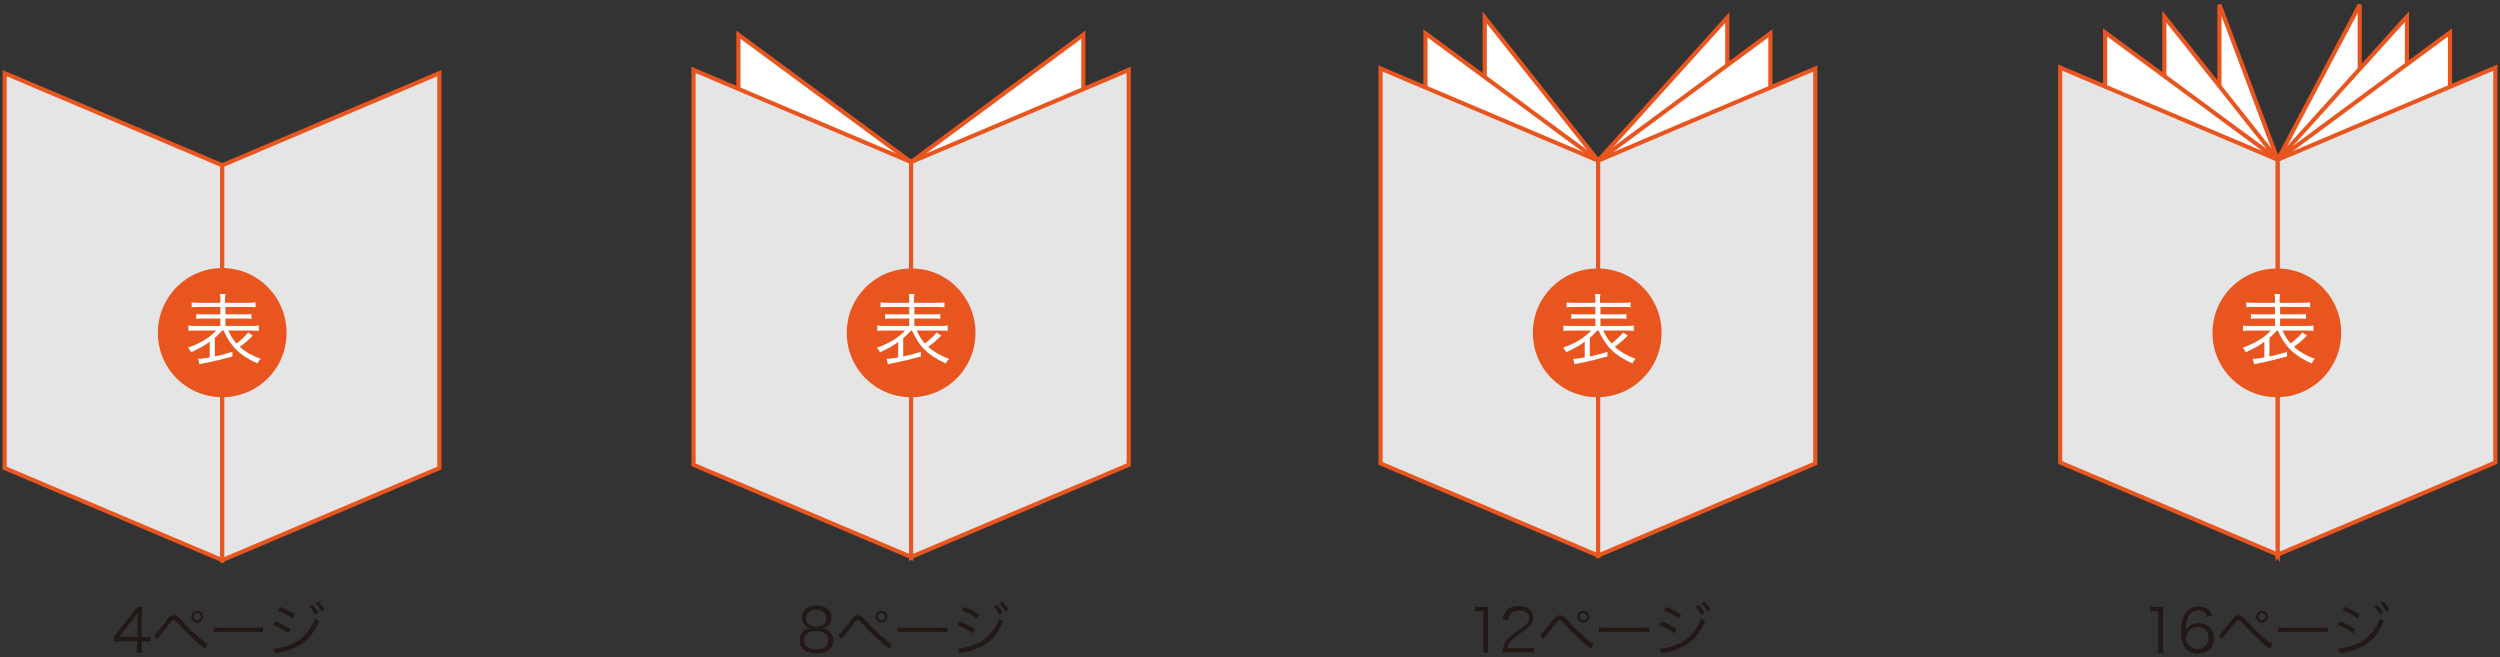 <?xml version="1.0" encoding="utf-8"?>
<!-- Generator: Adobe Illustrator 24.0.1, SVG Export Plug-In . SVG Version: 6.00 Build 0)  -->
<svg version="1.1" id="レイヤー_1" xmlns="http://www.w3.org/2000/svg" xmlns:xlink="http://www.w3.org/1999/xlink" x="0px"
	 y="0px" viewBox="0 0 540 142" style="enable-background:new 0 0 540 142;" xml:space="preserve">
<rect x="0" y="0" width="540" height="142" fill="#333333" stroke="none"/>
<style type="text/css">
	.st0{fill:#231815;}
	.st1{fill:url(#SVGID_1_);}
	.st2{fill:#C6000B;}
	.st3{fill-rule:evenodd;clip-rule:evenodd;fill:#6F8F65;}
	.st4{fill-rule:evenodd;clip-rule:evenodd;fill:#A6C6AF;}
	.st5{fill-rule:evenodd;clip-rule:evenodd;fill:#7AA197;}
	.st6{fill-rule:evenodd;clip-rule:evenodd;fill:#638AA4;}
	.st7{fill-rule:evenodd;clip-rule:evenodd;fill:#335F69;}
	.st8{fill-rule:evenodd;clip-rule:evenodd;fill:#DBC2C7;}
	.st9{fill-rule:evenodd;clip-rule:evenodd;fill:#EDBF62;}
	.st10{fill-rule:evenodd;clip-rule:evenodd;fill:#C9A7AF;}
	.st11{fill-rule:evenodd;clip-rule:evenodd;fill:#CCD2B2;}
	.st12{fill-rule:evenodd;clip-rule:evenodd;fill:#BDAA62;}
	.st13{fill-rule:evenodd;clip-rule:evenodd;fill:#456D73;}
	.st14{fill-rule:evenodd;clip-rule:evenodd;fill:#ECB642;}
	.st15{fill-rule:evenodd;clip-rule:evenodd;fill:#85999B;}
	.st16{fill-rule:evenodd;clip-rule:evenodd;fill:#61588C;}
	.st17{fill-rule:evenodd;clip-rule:evenodd;fill:#92A886;}
	.st18{fill-rule:evenodd;clip-rule:evenodd;fill:#A996AA;}
	.st19{fill-rule:evenodd;clip-rule:evenodd;fill:#B66D69;}
	.st20{fill-rule:evenodd;clip-rule:evenodd;fill:#C2DAC8;}
	.st21{fill-rule:evenodd;clip-rule:evenodd;fill:#D6BAC1;}
	.st22{fill-rule:evenodd;clip-rule:evenodd;fill:#EFC289;}
	.st23{fill-rule:evenodd;clip-rule:evenodd;fill:#F6DBB2;}
	.st24{fill-rule:evenodd;clip-rule:evenodd;fill:#59839E;}
	.st25{fill-rule:evenodd;clip-rule:evenodd;fill:#B26866;}
	.st26{fill-rule:evenodd;clip-rule:evenodd;fill:#E4CACF;}
	.st27{fill-rule:evenodd;clip-rule:evenodd;fill:#BD706A;}
	.st28{fill-rule:evenodd;clip-rule:evenodd;fill:#B77271;}
	.st29{fill-rule:evenodd;clip-rule:evenodd;fill:#E1B2B1;}
	.st30{fill-rule:evenodd;clip-rule:evenodd;fill:#EAB97A;}
	.st31{fill-rule:evenodd;clip-rule:evenodd;fill:#A6727E;}
	.st32{fill-rule:evenodd;clip-rule:evenodd;fill:#F7D4A9;}
	.st33{fill-rule:evenodd;clip-rule:evenodd;fill:#F3CF99;}
	.st34{fill-rule:evenodd;clip-rule:evenodd;fill:#E4AE6E;}
	.st35{fill-rule:evenodd;clip-rule:evenodd;fill:#DDA766;}
	.st36{fill-rule:evenodd;clip-rule:evenodd;fill:#B9C198;}
	.st37{fill-rule:evenodd;clip-rule:evenodd;fill:#C8E0CF;}
	.st38{fill-rule:evenodd;clip-rule:evenodd;fill:#829A6E;}
	.st39{fill-rule:evenodd;clip-rule:evenodd;fill:#C2C8A3;}
	.st40{fill-rule:evenodd;clip-rule:evenodd;fill:#EDCAA0;}
	.st41{fill-rule:evenodd;clip-rule:evenodd;fill:#FBF7F7;}
	.st42{fill-rule:evenodd;clip-rule:evenodd;fill:#2E6384;}
	.st43{fill-rule:evenodd;clip-rule:evenodd;fill:#EAD5B8;}
	.st44{fill-rule:evenodd;clip-rule:evenodd;fill:#B8D3C1;}
	.st45{fill-rule:evenodd;clip-rule:evenodd;fill:#769195;}
	.st46{fill-rule:evenodd;clip-rule:evenodd;fill:#FFFBFB;}
	.st47{fill-rule:evenodd;clip-rule:evenodd;fill:#F8ECE0;}
	.st48{fill-rule:evenodd;clip-rule:evenodd;fill:#F5DB9A;}
	.st49{fill-rule:evenodd;clip-rule:evenodd;fill:#ECB951;}
	.st50{fill-rule:evenodd;clip-rule:evenodd;fill:#E2C794;}
	.st51{fill-rule:evenodd;clip-rule:evenodd;fill:#C7B26F;}
	.st52{fill-rule:evenodd;clip-rule:evenodd;fill:#D0B885;}
	.st53{fill-rule:evenodd;clip-rule:evenodd;fill:#D5D7B7;}
	.st54{fill-rule:evenodd;clip-rule:evenodd;fill:#8BA179;}
	.st55{fill-rule:evenodd;clip-rule:evenodd;fill:#3F6C3A;}
	.st56{fill-rule:evenodd;clip-rule:evenodd;fill:#99BFA6;}
	.st57{fill-rule:evenodd;clip-rule:evenodd;fill:#8BB39E;}
	.st58{fill-rule:evenodd;clip-rule:evenodd;fill:#6B6293;}
	.st59{fill-rule:evenodd;clip-rule:evenodd;fill:#766E9D;}
	.st60{fill-rule:evenodd;clip-rule:evenodd;fill:#D4B5B9;}
	.st61{fill-rule:evenodd;clip-rule:evenodd;fill:#C6A1AA;}
	.st62{fill-rule:evenodd;clip-rule:evenodd;fill:#C799A0;}
	.st63{fill-rule:evenodd;clip-rule:evenodd;fill:#EFCBC9;}
	.st64{fill-rule:evenodd;clip-rule:evenodd;fill:#F3D1CD;}
	.st65{fill-rule:evenodd;clip-rule:evenodd;fill:#EDC2B6;}
	.st66{fill-rule:evenodd;clip-rule:evenodd;fill:#C78C8F;}
	.st67{fill-rule:evenodd;clip-rule:evenodd;fill:#B26A6A;}
	.st68{fill-rule:evenodd;clip-rule:evenodd;fill:#4E7647;}
	.st69{fill-rule:evenodd;clip-rule:evenodd;fill:#638759;}
	.st70{fill-rule:evenodd;clip-rule:evenodd;fill:#588052;}
	.st71{fill-rule:evenodd;clip-rule:evenodd;fill:#F6D8AA;}
	.st72{fill-rule:evenodd;clip-rule:evenodd;fill:#E3CF9A;}
	.st73{fill-rule:evenodd;clip-rule:evenodd;fill:#E3B178;}
	.st74{fill-rule:evenodd;clip-rule:evenodd;fill:#46708A;}
	.st75{fill-rule:evenodd;clip-rule:evenodd;fill:#F6D2A2;}
	.st76{fill-rule:evenodd;clip-rule:evenodd;fill:#C9CFA9;}
	.st77{fill-rule:evenodd;clip-rule:evenodd;fill:#E3C5C7;}
	.st78{fill-rule:evenodd;clip-rule:evenodd;fill:#F7E1B8;}
	.st79{fill-rule:evenodd;clip-rule:evenodd;fill:#B2848C;}
	.st80{fill-rule:evenodd;clip-rule:evenodd;fill:#F1C792;}
	.st81{fill-rule:evenodd;clip-rule:evenodd;fill:#EAB981;}
	.st82{fill-rule:evenodd;clip-rule:evenodd;fill:#524D81;}
	.st83{fill-rule:evenodd;clip-rule:evenodd;fill:#FEF3E6;}
	.st84{fill-rule:evenodd;clip-rule:evenodd;fill:#F7E6CF;}
	.st85{fill-rule:evenodd;clip-rule:evenodd;fill:#E3B684;}
	.st86{fill-rule:evenodd;clip-rule:evenodd;fill:#D8DBC2;}
	.st87{fill-rule:evenodd;clip-rule:evenodd;fill:#FFFBF7;}
	.st88{fill-rule:evenodd;clip-rule:evenodd;fill:#E7BF8B;}
	.st89{fill-rule:evenodd;clip-rule:evenodd;fill:#CCAFB8;}
	.st90{fill-rule:evenodd;clip-rule:evenodd;fill:#EDDAC4;}
	.st91{fill-rule:evenodd;clip-rule:evenodd;fill:#477797;}
	.st92{fill-rule:evenodd;clip-rule:evenodd;fill:#FFFFFC;}
	.st93{fill-rule:evenodd;clip-rule:evenodd;fill:#E7C4B8;}
	.st94{fill-rule:evenodd;clip-rule:evenodd;fill:#A05353;}
	.st95{fill-rule:evenodd;clip-rule:evenodd;fill:#F0D3AB;}
	.st96{fill-rule:evenodd;clip-rule:evenodd;fill:#C5B7A2;}
	.st97{fill-rule:evenodd;clip-rule:evenodd;fill:#F6F5F2;}
	.st98{fill-rule:evenodd;clip-rule:evenodd;fill:#8D383C;}
	.st99{fill-rule:evenodd;clip-rule:evenodd;fill:#F2D8A9;}
	.st100{fill-rule:evenodd;clip-rule:evenodd;fill:#F2D188;}
	.st101{fill-rule:evenodd;clip-rule:evenodd;fill:#4D436F;}
	.st102{fill-rule:evenodd;clip-rule:evenodd;fill:#964648;}
	.st103{fill-rule:evenodd;clip-rule:evenodd;fill:#F1D1A2;}
	.st104{fill-rule:evenodd;clip-rule:evenodd;fill:#CEAAB1;}
	.st105{fill-rule:evenodd;clip-rule:evenodd;fill:#A96161;}
	.st106{fill-rule:evenodd;clip-rule:evenodd;fill:#EAB26D;}
	.st107{fill-rule:evenodd;clip-rule:evenodd;fill:#E8D0A6;}
	.st108{fill-rule:evenodd;clip-rule:evenodd;fill:#DEAB73;}
	.st109{fill-rule:evenodd;clip-rule:evenodd;fill:#D69B74;}
	.st110{fill-rule:evenodd;clip-rule:evenodd;fill:#EDDFD4;}
	.st111{fill-rule:evenodd;clip-rule:evenodd;fill:#617876;}
	.st112{fill-rule:evenodd;clip-rule:evenodd;fill:#7B2729;}
	.st113{fill-rule:evenodd;clip-rule:evenodd;fill:#832C2E;}
	.st114{fill-rule:evenodd;clip-rule:evenodd;fill:#EAE9E5;}
	.st115{fill-rule:evenodd;clip-rule:evenodd;fill:#CD8B6E;}
	.st116{fill-rule:evenodd;clip-rule:evenodd;fill:#E1BA91;}
	.st117{fill-rule:evenodd;clip-rule:evenodd;fill:#D0C190;}
	.st118{fill-rule:evenodd;clip-rule:evenodd;fill:#ECBA92;}
	.st119{fill-rule:evenodd;clip-rule:evenodd;fill:#DEAC81;}
	.st120{fill-rule:evenodd;clip-rule:evenodd;fill:#D4C8A1;}
	.st121{fill-rule:evenodd;clip-rule:evenodd;fill:#ACB48D;}
	.st122{fill-rule:evenodd;clip-rule:evenodd;fill:#ACA576;}
	.st123{fill-rule:evenodd;clip-rule:evenodd;fill:#838956;}
	.st124{fill-rule:evenodd;clip-rule:evenodd;fill:#5A7F8D;}
	.st125{fill-rule:evenodd;clip-rule:evenodd;fill:#D8CAB3;}
	.st126{fill-rule:evenodd;clip-rule:evenodd;fill:#2A5B2F;}
	.st127{fill-rule:evenodd;clip-rule:evenodd;fill:#E7C7A4;}
	.st128{fill-rule:evenodd;clip-rule:evenodd;fill:#9088AD;}
	.st129{fill-rule:evenodd;clip-rule:evenodd;fill:#7A9A75;}
	.st130{fill-rule:evenodd;clip-rule:evenodd;fill:#FDF7F0;}
	.st131{fill-rule:evenodd;clip-rule:evenodd;fill:#ACB0AA;}
	.st132{fill-rule:evenodd;clip-rule:evenodd;fill:#3A3262;}
	.st133{fill-rule:evenodd;clip-rule:evenodd;fill:#695672;}
	.st134{fill-rule:evenodd;clip-rule:evenodd;fill:#8E7892;}
	.st135{fill-rule:evenodd;clip-rule:evenodd;fill:#443769;}
	.st136{fill-rule:evenodd;clip-rule:evenodd;fill:#F6D4D1;}
	.st137{fill-rule:evenodd;clip-rule:evenodd;fill:#D9A693;}
	.st138{fill-rule:evenodd;clip-rule:evenodd;fill:#FFFFFF;}
	.st139{fill-rule:evenodd;clip-rule:evenodd;fill:#ADB8C1;}
	.st140{fill-rule:evenodd;clip-rule:evenodd;fill:#B46252;}
	.st141{fill-rule:evenodd;clip-rule:evenodd;fill:#D8A3A3;}
	.st142{fill:url(#SVGID_2_);}
	.st143{opacity:0.5;}
	.st144{fill:#6EBA44;}
	.st145{opacity:0.8;fill:url(#SVGID_3_);}
	.st146{fill:#FFFFFF;}
	.st147{opacity:0.8;fill:url(#SVGID_4_);}
	.st148{opacity:0.8;fill:url(#SVGID_5_);}
	.st149{clip-path:url(#SVGID_6_);}
	.st150{opacity:0.7;fill:#FFFFFF;}
	.st151{fill:#595757;}
	.st152{fill:#FFFFFF;stroke:#E63182;stroke-width:0.132;}
	.st153{fill:#FFFFFF;stroke:#FFFFFF;stroke-width:6.143200e-02;}
	.st154{fill:#E63182;}
	.st155{fill:#221815;}
	.st156{fill:none;stroke:#E63182;stroke-width:8.776000e-02;}
	.st157{fill:none;stroke:#595757;stroke-width:4.622700e-02;}
	.st158{clip-path:url(#SVGID_7_);}
	.st159{fill:#F39700;}
	.st160{fill:none;stroke:#595757;stroke-width:4.975400e-02;}
	.st161{fill:#944000;}
	.st162{fill:none;stroke:#944000;stroke-width:9.950700e-02;}
	.st163{fill:none;stroke:#B5B5B6;stroke-width:8.776000e-02;}
	.st164{clip-path:url(#SVGID_8_);}
	.st165{fill:none;}
	.st166{fill:none;stroke:#FFFFFF;stroke-width:0.102;}
	.st167{fill:none;stroke:#FFFFFF;stroke-width:8.622400e-02;}
	.st168{clip-path:url(#SVGID_9_);}
	.st169{fill:#6B4800;}
	.st170{clip-path:url(#SVGID_10_);}
	.st171{fill:#0081CC;}
	.st172{fill:none;stroke:#00A0E9;stroke-width:0.145;}
	.st173{fill:none;stroke:#0081CC;stroke-width:8.776000e-02;}
	.st174{fill:none;stroke:#221815;stroke-width:8.180300e-02;}
	.st175{fill:url(#SVGID_12_);}
	.st176{clip-path:url(#SVGID_13_);fill:url(#SVGID_14_);}
	.st177{fill:url(#SVGID_15_);}
	.st178{fill:url(#SVGID_16_);}
	.st179{fill:url(#SVGID_17_);}
	.st180{fill:url(#SVGID_18_);}
	.st181{fill:url(#SVGID_19_);}
	.st182{fill:url(#SVGID_20_);}
	.st183{fill:url(#SVGID_21_);}
	.st184{clip-path:url(#SVGID_22_);fill:url(#SVGID_23_);}
	.st185{fill:url(#SVGID_24_);}
	.st186{fill:url(#SVGID_25_);}
	.st187{fill:url(#SVGID_26_);}
	.st188{fill:url(#SVGID_27_);}
	.st189{fill:url(#SVGID_28_);}
	.st190{fill:url(#SVGID_29_);}
	.st191{fill:url(#SVGID_30_);}
	.st192{fill:url(#SVGID_31_);}
	.st193{fill:url(#SVGID_32_);}
	.st194{fill:url(#SVGID_33_);}
	.st195{fill:url(#SVGID_34_);}
	.st196{clip-path:url(#SVGID_35_);fill:url(#SVGID_36_);}
	.st197{clip-path:url(#SVGID_37_);}
	.st198{fill:none;stroke:#DCDDDD;stroke-width:0.309;}
	.st199{fill:#3F3B3A;}
	.st200{fill:#BC1B21;}
	.st201{fill:url(#SVGID_39_);}
	.st202{fill:none;stroke:#6EB944;}
	.st203{fill:#6EB944;}
	.st204{fill:#A8CF6A;}
	.st205{fill:#796BAF;}
	.st206{fill:#9A8EC3;}
	.st207{fill:#E9609E;}
	.st208{fill:#EE87B3;}
	.st209{fill:none;stroke:#796BAF;stroke-width:1.052;}
	.st210{fill:none;stroke:#796BAF;stroke-width:0.969;}
	.st211{fill:none;stroke:#E9609E;}
	.st212{fill:#E9551F;}
	.st213{fill:#EE834A;}
	.st214{fill:#00973C;}
	.st215{fill:#42B25D;}
	.st216{fill:#E95532;}
	.st217{fill:#FFFFFF;stroke:#E9551F;stroke-width:0.898;}
	.st218{fill:#E5E5E5;stroke:#E9551F;stroke-width:0.898;}
	.st219{fill:#FFFFFF;stroke:#221815;stroke-width:0.6;}
	.st220{fill:#FFFFFF;stroke:#221815;stroke-width:0.826;}
	.st221{fill:none;stroke:#595757;stroke-width:0.826;}
	.st222{fill:none;stroke:#00924F;}
</style>
<g>
	<g>
		<g>
			<path class="st155" d="M24.6,137.5c0.3-0.3,0.6-0.7,0.8-1l3.3-4.1c0.4-0.5,0.7-0.9,1-1.3h1c-0.1,0.8-0.1,1.2-0.1,2.2v4.3h0.5
				c0.5,0,0.9,0,1.4-0.1v1.1c-0.5-0.1-0.8-0.1-1.4-0.1h-0.5v1.1c0,0.6,0,0.9,0.1,1.4h-1.2c0.1-0.5,0.1-0.8,0.1-1.4v-1.1h-3.5
				c-0.7,0-1.1,0-1.5,0.1V137.5z M29.7,134.2c0-0.7,0-1.1,0.1-1.8c-0.3,0.4-0.6,0.8-1,1.3l-3,3.8h3.9V134.2z"/>
			<path class="st155" d="M33.3,137.1c0.2-0.1,0.3-0.2,0.4-0.3c0.4-0.4,1.6-1.8,2.2-2.7c0.7-1,1.1-1.2,1.7-1.2
				c0.5,0,0.7,0.2,1.7,1.2c1.4,1.6,3,3.1,4.4,4.2c0.6,0.5,0.8,0.7,1.1,0.8l-0.5,1.1c-0.3-0.3-0.3-0.3-1.2-1c-1.2-1-2.7-2.4-4.4-4.3
				c-0.9-0.9-0.9-1-1.2-1c-0.2,0-0.3,0.1-0.9,0.8c-0.5,0.7-1.6,2-2.3,2.9c-0.2,0.2-0.2,0.3-0.4,0.5L33.3,137.1z M43.9,133.2
				c0,0.7-0.6,1.3-1.3,1.3c-0.7,0-1.3-0.6-1.3-1.3s0.6-1.3,1.3-1.3C43.3,131.9,43.9,132.5,43.9,133.2z M41.8,133.2
				c0,0.4,0.4,0.8,0.8,0.8c0.4,0,0.8-0.4,0.8-0.8c0-0.4-0.4-0.8-0.8-0.8C42.1,132.4,41.8,132.8,41.8,133.2z"/>
			<path class="st155" d="M46,135.5c0.4,0.1,0.7,0.1,1.6,0.1h7.6c1,0,1.2,0,1.6-0.1v1.1c-0.4,0-0.7-0.1-1.6-0.1h-7.5
				c-0.9,0-1.2,0-1.6,0.1V135.5z"/>
			<path class="st155" d="M59.5,134.2c1.2,0.5,2.2,1,3.3,1.7l-0.5,0.9c-0.9-0.7-2.1-1.3-3.3-1.8L59.5,134.2z M59.1,140.1
				c0.8,0,2.2-0.3,3.5-0.8c1.6-0.6,2.8-1.5,3.9-2.9c0.7-0.9,1.2-1.8,1.6-2.9c0.3,0.4,0.5,0.5,0.8,0.7c-1.1,2.7-2.7,4.5-5,5.6
				c-0.9,0.4-2.2,0.9-3.3,1.1c-0.2,0-0.4,0.1-0.7,0.1c-0.3,0.1-0.3,0.1-0.5,0.1L59.1,140.1z M60.5,131.1c1.3,0.5,2.1,0.9,3.2,1.6
				l-0.5,0.9c-0.9-0.7-2.2-1.4-3.2-1.7L60.5,131.1z M67.5,130.6c0.6,0.6,0.9,1.1,1.3,1.8l-0.7,0.4c-0.5-0.8-0.7-1.2-1.3-1.8
				L67.5,130.6z M68.8,129.9c0.5,0.6,0.9,1.1,1.3,1.8l-0.7,0.4c-0.4-0.8-0.7-1.2-1.3-1.8L68.8,129.9z"/>
		</g>
		<g>
			<polygon class="st218" points="1,15.8 48,35.7 48,121 1,101.1 			"/>
			<polygon class="st218" points="94.9,15.8 48,35.7 48,121 94.9,101.1 			"/>
		</g>
		<g>
			<path class="st212" d="M61.9,71.9c0,7.7-6.2,13.9-13.9,13.9c-7.7,0-13.9-6.2-13.9-13.9S40.3,57.9,48,57.9
				C55.7,57.9,61.9,64.2,61.9,71.9z"/>
			<g>
				<path class="st146" d="M45.3,73.8c-1.3,1-2.2,1.4-4,2.3c-0.2-0.3-0.3-0.6-0.7-1c2.6-0.9,4.6-2.1,6.1-3.7h-4.1
					c-0.8,0-1.4,0-1.9,0.1v-1.2c0.4,0.1,0.9,0.1,1.9,0.1h5v-1.6h-3.5c-1,0-1.4,0-1.7,0.1v-1.1c0.4,0.1,0.8,0.1,1.7,0.1h3.5v-1.6
					h-4.4c-0.8,0-1.4,0-1.8,0.1v-1.1c0.4,0.1,1,0.1,1.8,0.1h4.4V65c0-0.7,0-1.1-0.1-1.5h1.2c-0.1,0.5-0.1,0.8-0.1,1.5v0.4h4.7
					c0.9,0,1.4,0,1.9-0.1v1.1c-0.5-0.1-1-0.1-1.8-0.1h-4.7v1.6h3.8c1,0,1.4,0,1.8-0.1v1.1c-0.4-0.1-0.8-0.1-1.8-0.1h-3.8v1.6H54
					c0.9,0,1.4,0,1.9-0.1v1.2c-0.5-0.1-1.1-0.1-1.9-0.1h-4.7c0.6,1.2,0.9,1.8,1.8,2.8c1.1-0.9,2-1.7,2.5-2.4l1,0.7
					c-0.1,0.1-0.1,0.1-0.3,0.3c-0.7,0.7-1.5,1.4-2.5,2.1c1.2,1.1,2.6,1.9,4.5,2.6c-0.3,0.3-0.5,0.6-0.7,1c-3.8-1.7-5.8-3.7-7.3-7.1
					H48c-0.7,0.7-0.8,0.9-1.6,1.6v4c1.4-0.3,2.1-0.5,3.8-1v1c-2.2,0.6-3.8,1-6.3,1.5c-0.3,0.1-0.6,0.1-0.8,0.2l-0.3-1.2
					c0.7,0,1.5-0.1,2.5-0.3V73.8z"/>
			</g>
		</g>
	</g>
	<g>
		<g>
			<path class="st155" d="M179,136.3c0.6,0.5,1,1.2,1,2c0,1.8-1.3,2.8-3.6,2.8c-2.4,0-3.7-1-3.7-2.8c0-0.9,0.4-1.7,1.2-2.2
				c0.4-0.3,0.7-0.4,1.2-0.4c-1.1-0.2-1.9-1.1-1.9-2.3c0-1.6,1.2-2.6,3.2-2.6c2,0,3.2,1,3.2,2.6c0,1.2-0.7,2.1-1.9,2.3
				C178.2,135.8,178.5,136,179,136.3z M173.7,138.3c0,1.2,0.9,2,2.6,2c0.9,0,1.7-0.2,2.1-0.7c0.3-0.3,0.5-0.8,0.5-1.3
				c0-1.3-1-2-2.6-2C174.7,136.3,173.7,137,173.7,138.3z M174.1,133.5c0,1.2,0.8,1.9,2.2,1.9c1.4,0,2.2-0.7,2.2-1.9
				c0-1.1-0.9-1.8-2.2-1.8C175,131.7,174.1,132.4,174.1,133.5z"/>
			<path class="st155" d="M181.1,137.1c0.2-0.1,0.3-0.2,0.4-0.3c0.4-0.4,1.6-1.8,2.2-2.7c0.7-1,1.1-1.2,1.7-1.2
				c0.5,0,0.7,0.2,1.7,1.2c1.4,1.6,3,3.1,4.4,4.2c0.6,0.5,0.8,0.7,1.1,0.8l-0.5,1.1c-0.3-0.3-0.3-0.3-1.2-1c-1.2-1-2.7-2.4-4.4-4.3
				c-0.9-0.9-0.9-1-1.2-1c-0.2,0-0.3,0.1-0.9,0.8c-0.5,0.7-1.6,2-2.3,2.9c-0.2,0.2-0.2,0.3-0.4,0.5L181.1,137.1z M191.7,133.2
				c0,0.7-0.6,1.3-1.3,1.3c-0.7,0-1.3-0.6-1.3-1.3s0.6-1.3,1.3-1.3C191.1,131.9,191.7,132.5,191.7,133.2z M189.6,133.2
				c0,0.4,0.4,0.8,0.8,0.8c0.4,0,0.8-0.4,0.8-0.8c0-0.4-0.4-0.8-0.8-0.8C189.9,132.4,189.6,132.8,189.6,133.2z"/>
			<path class="st155" d="M193.8,135.5c0.4,0.1,0.7,0.1,1.6,0.1h7.6c1,0,1.2,0,1.6-0.1v1.1c-0.4,0-0.7-0.1-1.6-0.1h-7.5
				c-0.9,0-1.2,0-1.6,0.1V135.5z"/>
			<path class="st155" d="M207.3,134.2c1.2,0.5,2.2,1,3.3,1.7l-0.5,0.9c-0.9-0.7-2.1-1.3-3.3-1.8L207.3,134.2z M206.9,140.1
				c0.8,0,2.2-0.3,3.5-0.8c1.6-0.6,2.8-1.5,3.9-2.9c0.7-0.9,1.2-1.8,1.6-2.9c0.3,0.4,0.5,0.5,0.8,0.7c-1.1,2.7-2.7,4.5-5,5.6
				c-0.9,0.4-2.2,0.9-3.3,1.1c-0.2,0-0.4,0.1-0.7,0.1c-0.3,0.1-0.3,0.1-0.5,0.1L206.9,140.1z M208.3,131.1c1.3,0.5,2.1,0.9,3.2,1.6
				l-0.5,0.9c-0.9-0.7-2.2-1.4-3.2-1.7L208.3,131.1z M215.3,130.6c0.6,0.6,0.9,1.1,1.3,1.8l-0.7,0.4c-0.5-0.8-0.7-1.2-1.3-1.8
				L215.3,130.6z M216.5,129.9c0.5,0.6,0.9,1.1,1.3,1.8l-0.7,0.4c-0.4-0.8-0.7-1.2-1.3-1.8L216.5,129.9z"/>
		</g>
		<g>
			<g>
				<polygon class="st217" points="159.5,7.5 196.8,35 196.8,120.3 159.5,91.1 				"/>
				<polygon class="st217" points="234,7.5 196.8,35 196.8,120.3 234,91.1 				"/>
			</g>
			<polygon class="st218" points="149.8,15.1 196.8,35 196.8,120.3 149.8,100.4 			"/>
			<polygon class="st218" points="243.8,15.1 196.8,35 196.8,120.3 243.8,100.4 			"/>
		</g>
		<g>
			<path class="st212" d="M210.7,71.9c0,7.7-6.2,13.9-13.9,13.9c-7.7,0-13.9-6.2-13.9-13.9s6.2-13.9,13.9-13.9
				C204.5,57.9,210.7,64.2,210.7,71.9z"/>
			<g>
				<path class="st146" d="M194.1,73.8c-1.3,1-2.2,1.4-4,2.3c-0.2-0.3-0.3-0.6-0.7-1c2.6-0.9,4.6-2.1,6.1-3.7h-4.1
					c-0.8,0-1.4,0-1.9,0.1v-1.2c0.4,0.1,0.9,0.1,1.9,0.1h5v-1.6h-3.5c-1,0-1.4,0-1.7,0.1v-1.1c0.4,0.1,0.8,0.1,1.7,0.1h3.5v-1.6H192
					c-0.8,0-1.4,0-1.8,0.1v-1.1c0.4,0.1,1,0.1,1.8,0.1h4.4V65c0-0.7,0-1.1-0.1-1.5h1.2c-0.1,0.5-0.1,0.8-0.1,1.5v0.4h4.7
					c0.9,0,1.4,0,1.9-0.1v1.1c-0.5-0.1-1-0.1-1.8-0.1h-4.7v1.6h3.8c1,0,1.4,0,1.8-0.1v1.1c-0.4-0.1-0.8-0.1-1.8-0.1h-3.8v1.6h5.3
					c0.9,0,1.4,0,1.9-0.1v1.2c-0.5-0.1-1.1-0.1-1.9-0.1H198c0.6,1.2,0.9,1.8,1.8,2.8c1.1-0.9,2-1.7,2.5-2.4l1,0.7
					c-0.1,0.1-0.1,0.1-0.3,0.3c-0.7,0.7-1.5,1.4-2.5,2.1c1.2,1.1,2.6,1.9,4.5,2.6c-0.3,0.3-0.5,0.6-0.7,1c-3.8-1.7-5.8-3.7-7.3-7.1
					h-0.2c-0.7,0.7-0.8,0.9-1.7,1.6v4c1.4-0.3,2.1-0.5,3.8-1v1c-2.2,0.6-3.8,1-6.3,1.5c-0.3,0.1-0.6,0.1-0.8,0.2l-0.3-1.2
					c0.7,0,1.5-0.1,2.5-0.3V73.8z"/>
			</g>
		</g>
	</g>
	<g>
		<g>
			<polygon class="st217" points="320.7,3.8 345.2,34.7 345.2,119 320.7,78.9 			"/>
			<polygon class="st217" points="373.1,3.8 345.2,34.7 345.2,119 373.1,78.9 			"/>
		</g>
		<g>
			<path class="st155" d="M318.5,131c0.3,0.1,0.6,0.1,1.1,0.1h0.8c0.4,0,0.6,0,1.1-0.1c-0.1,0.8-0.1,1.5-0.1,2.2v6.3
				c0,0.6,0,1,0.1,1.5h-1.2c0.1-0.5,0.1-0.9,0.1-1.5v-7.5h-0.7c-0.4,0-0.8,0-1.1,0.1V131z"/>
			<path class="st155" d="M325.9,140.9c-0.8,0-1,0-1.4,0.1c0.1-1,0.2-1.2,0.4-1.7c0.3-0.8,0.9-1.5,1.7-2.2c0.5-0.4,0.5-0.4,2-1.4
				c1.3-0.9,1.7-1.4,1.7-2.2c0-1-0.8-1.6-2.2-1.6c-0.9,0-1.5,0.3-1.9,0.8c-0.2,0.4-0.4,0.7-0.5,1.3l-1.1-0.2
				c0.2-0.9,0.4-1.4,0.8-1.9c0.6-0.7,1.5-1,2.6-1c2,0,3.2,1,3.2,2.5c0,0.7-0.3,1.3-0.8,1.8c-0.4,0.4-0.7,0.7-2.2,1.7
				c-1,0.7-1.4,1.1-1.9,1.6c-0.4,0.5-0.6,0.9-0.7,1.5h4.1c0.6,0,1.1,0,1.6-0.1v1.1c-0.5-0.1-0.9-0.1-1.6-0.1H325.9z"/>
			<path class="st155" d="M332.7,137.1c0.2-0.1,0.3-0.2,0.4-0.3c0.4-0.4,1.6-1.8,2.2-2.7c0.7-1,1.1-1.2,1.7-1.2
				c0.5,0,0.7,0.2,1.7,1.2c1.4,1.6,3,3.1,4.4,4.2c0.6,0.5,0.8,0.7,1.1,0.8l-0.5,1.1c-0.3-0.3-0.3-0.3-1.2-1c-1.2-1-2.7-2.4-4.4-4.3
				c-0.9-0.9-0.9-1-1.2-1c-0.2,0-0.3,0.1-0.9,0.8c-0.5,0.7-1.6,2-2.3,2.9c-0.2,0.2-0.2,0.3-0.4,0.5L332.7,137.1z M343.3,133.2
				c0,0.7-0.6,1.3-1.3,1.3c-0.7,0-1.3-0.6-1.3-1.3s0.6-1.3,1.3-1.3C342.7,131.9,343.3,132.5,343.3,133.2z M341.2,133.2
				c0,0.4,0.4,0.8,0.8,0.8c0.4,0,0.8-0.4,0.8-0.8c0-0.4-0.4-0.8-0.8-0.8C341.5,132.4,341.2,132.8,341.2,133.2z"/>
			<path class="st155" d="M345.4,135.5c0.4,0.1,0.7,0.1,1.6,0.1h7.6c1,0,1.2,0,1.6-0.1v1.1c-0.4,0-0.7-0.1-1.6-0.1H347
				c-0.9,0-1.2,0-1.6,0.1V135.5z"/>
			<path class="st155" d="M358.9,134.2c1.2,0.5,2.2,1,3.3,1.7l-0.5,0.9c-0.9-0.7-2.1-1.3-3.3-1.8L358.9,134.2z M358.5,140.1
				c0.8,0,2.2-0.3,3.5-0.8c1.6-0.6,2.8-1.5,3.9-2.9c0.7-0.9,1.2-1.8,1.6-2.9c0.3,0.4,0.5,0.5,0.8,0.7c-1.1,2.7-2.7,4.5-5,5.6
				c-0.9,0.4-2.2,0.9-3.3,1.1c-0.2,0-0.4,0.1-0.7,0.1c-0.3,0.1-0.3,0.1-0.5,0.1L358.5,140.1z M359.9,131.1c1.3,0.5,2.1,0.9,3.2,1.6
				l-0.5,0.9c-0.9-0.7-2.3-1.4-3.2-1.7L359.9,131.1z M366.9,130.6c0.6,0.6,0.9,1.1,1.3,1.8l-0.7,0.4c-0.5-0.8-0.7-1.2-1.3-1.8
				L366.9,130.6z M368.2,129.9c0.5,0.6,0.9,1.1,1.3,1.8l-0.7,0.4c-0.4-0.8-0.7-1.2-1.3-1.8L368.2,129.9z"/>
		</g>
		<g>
			<polygon class="st217" points="307.9,7.2 345.2,34.7 345.2,119 307.9,90.8 			"/>
			<polygon class="st217" points="382.4,7.2 345.2,34.7 345.2,119 382.4,90.8 			"/>
		</g>
		<polygon class="st218" points="298.2,14.8 345.2,34.7 345.2,120 298.2,100.1 		"/>
		<polygon class="st218" points="392.1,14.8 345.2,34.7 345.2,120 392.1,100.1 		"/>
		<g>
			<path class="st212" d="M358.9,71.9c0,7.7-6.2,13.9-13.9,13.9c-7.7,0-13.9-6.2-13.9-13.9s6.2-13.9,13.9-13.9
				C352.7,57.9,358.9,64.2,358.9,71.9z"/>
			<g>
				<path class="st146" d="M342.3,73.8c-1.3,1-2.2,1.4-4,2.3c-0.2-0.3-0.3-0.6-0.7-1c2.6-0.9,4.6-2.1,6.1-3.7h-4.1
					c-0.8,0-1.4,0-1.9,0.1v-1.2c0.4,0.1,0.9,0.1,1.9,0.1h5v-1.6h-3.5c-1,0-1.4,0-1.7,0.1v-1.1c0.4,0.1,0.8,0.1,1.7,0.1h3.5v-1.6
					h-4.4c-0.8,0-1.4,0-1.8,0.1v-1.1c0.4,0.1,1,0.1,1.8,0.1h4.4V65c0-0.7,0-1.1-0.1-1.5h1.2c-0.1,0.5-0.1,0.8-0.1,1.5v0.4h4.7
					c0.9,0,1.4,0,1.9-0.1v1.1c-0.5-0.1-1-0.1-1.8-0.1h-4.7v1.6h3.8c1,0,1.4,0,1.8-0.1v1.1c-0.4-0.1-0.8-0.1-1.8-0.1h-3.8v1.6h5.3
					c0.9,0,1.4,0,1.9-0.1v1.2c-0.5-0.1-1.1-0.1-1.9-0.1h-4.7c0.6,1.2,0.9,1.8,1.8,2.8c1.1-0.9,2-1.7,2.5-2.4l1,0.7
					c-0.1,0.1-0.1,0.1-0.3,0.3c-0.7,0.7-1.5,1.4-2.5,2.1c1.2,1.1,2.6,1.9,4.5,2.6c-0.3,0.3-0.5,0.6-0.7,1c-3.8-1.7-5.8-3.7-7.3-7.1
					H345c-0.7,0.7-0.8,0.9-1.6,1.6v4c1.4-0.3,2.1-0.5,3.8-1v1c-2.2,0.6-3.8,1-6.3,1.5c-0.3,0.1-0.6,0.1-0.8,0.2l-0.3-1.2
					c0.7,0,1.5-0.1,2.5-0.3V73.8z"/>
			</g>
		</g>
	</g>
	<g>
		<g>
			<polygon class="st217" points="479.4,1 492,34.5 492,119.8 479.4,78.7 			"/>
			<polygon class="st217" points="509.7,1 492,34.5 492,119.8 509.7,78.7 			"/>
		</g>
		<g>
			<polygon class="st217" points="467.5,3.6 492,34.5 492,119.8 467.5,78.7 			"/>
			<polygon class="st217" points="519.9,3.6 492,34.5 492,119.8 519.9,78.7 			"/>
		</g>
		<g>
			<path class="st155" d="M464.3,131c0.3,0.1,0.6,0.1,1.1,0.1h0.8c0.4,0,0.7,0,1.1-0.1c-0.1,0.8-0.1,1.5-0.1,2.2v6.3
				c0,0.6,0,1,0.1,1.5h-1.2c0.1-0.5,0.1-0.9,0.1-1.5v-7.5h-0.7c-0.4,0-0.8,0-1.1,0.1V131z"/>
			<path class="st155" d="M476.8,133.2c-0.2-0.4-0.3-0.6-0.5-0.8c-0.4-0.4-0.9-0.6-1.5-0.6c-1,0-1.8,0.5-2.2,1.6
				c-0.3,0.8-0.5,1.4-0.5,2.8c0.2-0.4,0.4-0.6,0.6-0.8c0.6-0.5,1.3-0.8,2.2-0.8c2,0,3.3,1.2,3.3,3.3c0,2-1.4,3.3-3.4,3.3
				c-0.9,0-1.8-0.3-2.4-0.8c-0.8-0.8-1.3-2.2-1.3-4.1c0-1.6,0.4-3.1,1-3.9c0.7-0.9,1.6-1.4,2.7-1.4c0.8,0,1.5,0.2,2,0.5
				c0.5,0.3,0.7,0.7,1.1,1.5L476.8,133.2z M474.7,135.4c-0.7,0-1.3,0.3-1.8,0.7c-0.4,0.4-0.7,1-0.7,1.7c0,1.4,1.1,2.4,2.5,2.4
				c0.8,0,1.6-0.4,2-1.1c0.2-0.3,0.3-0.9,0.3-1.4C477.1,136.3,476.2,135.4,474.7,135.4z"/>
			<path class="st155" d="M479.3,137.1c0.2-0.1,0.3-0.2,0.4-0.3c0.4-0.4,1.6-1.8,2.2-2.7c0.7-1,1.1-1.2,1.7-1.2
				c0.5,0,0.7,0.2,1.7,1.2c1.4,1.6,3,3.1,4.4,4.2c0.6,0.5,0.8,0.7,1.1,0.8l-0.5,1.1c-0.3-0.3-0.3-0.3-1.2-1c-1.2-1-2.7-2.4-4.4-4.3
				c-0.9-0.9-0.9-1-1.2-1c-0.2,0-0.3,0.1-0.9,0.8c-0.5,0.7-1.6,2-2.3,2.9c-0.2,0.2-0.2,0.3-0.4,0.5L479.3,137.1z M489.9,133.2
				c0,0.7-0.6,1.3-1.3,1.3c-0.7,0-1.3-0.6-1.3-1.3s0.6-1.3,1.3-1.3C489.3,131.9,489.9,132.5,489.9,133.2z M487.8,133.2
				c0,0.4,0.4,0.8,0.8,0.8c0.4,0,0.8-0.4,0.8-0.8c0-0.4-0.4-0.8-0.8-0.8S487.8,132.8,487.8,133.2z"/>
			<path class="st155" d="M492,135.5c0.4,0.1,0.7,0.1,1.6,0.1h7.6c1,0,1.2,0,1.6-0.1v1.1c-0.4,0-0.7-0.1-1.6-0.1h-7.5
				c-0.9,0-1.2,0-1.6,0.1V135.5z"/>
			<path class="st155" d="M505.5,134.2c1.2,0.5,2.2,1,3.3,1.7l-0.5,0.9c-0.9-0.7-2.1-1.3-3.3-1.8L505.5,134.2z M505.1,140.1
				c0.8,0,2.2-0.3,3.5-0.8c1.6-0.6,2.8-1.5,3.9-2.9c0.7-0.9,1.2-1.8,1.6-2.9c0.3,0.4,0.5,0.5,0.8,0.7c-1.1,2.7-2.7,4.5-5,5.6
				c-0.9,0.4-2.2,0.9-3.3,1.1c-0.2,0-0.4,0.1-0.7,0.1c-0.3,0.1-0.3,0.1-0.5,0.1L505.1,140.1z M506.5,131.1c1.3,0.5,2.1,0.9,3.2,1.6
				l-0.5,0.9c-0.9-0.7-2.2-1.4-3.2-1.7L506.5,131.1z M513.5,130.6c0.6,0.6,0.9,1.1,1.3,1.8l-0.7,0.4c-0.5-0.8-0.7-1.2-1.3-1.8
				L513.5,130.6z M514.8,129.9c0.5,0.6,0.9,1.1,1.3,1.8l-0.7,0.4c-0.4-0.8-0.7-1.2-1.3-1.8L514.8,129.9z"/>
		</g>
		<g>
			<polygon class="st217" points="454.7,7 492,34.5 492,119.8 454.7,90.6 			"/>
			<polygon class="st217" points="529.2,7 492,34.5 492,119.8 529.2,90.6 			"/>
		</g>
		<polygon class="st218" points="445,14.6 492,34.5 492,119.8 445,99.9 		"/>
		<polygon class="st218" points="539,14.6 492,34.5 492,119.8 539,99.9 		"/>
		<g>
			<path class="st212" d="M505.7,71.9c0,7.7-6.2,13.9-13.9,13.9c-7.7,0-13.9-6.2-13.9-13.9s6.2-13.9,13.9-13.9
				C499.5,57.9,505.7,64.2,505.7,71.9z"/>
			<g>
				<path class="st146" d="M489.1,73.8c-1.3,1-2.2,1.4-4,2.3c-0.2-0.3-0.3-0.6-0.7-1c2.6-0.9,4.6-2.1,6.1-3.7h-4.1
					c-0.8,0-1.4,0-1.9,0.1v-1.2c0.4,0.1,0.9,0.1,1.9,0.1h5v-1.6h-3.5c-1,0-1.4,0-1.7,0.1v-1.1c0.4,0.1,0.8,0.1,1.7,0.1h3.5v-1.6H487
					c-0.8,0-1.4,0-1.8,0.1v-1.1c0.4,0.1,1,0.1,1.8,0.1h4.4V65c0-0.7,0-1.1-0.1-1.5h1.2c-0.1,0.5-0.1,0.8-0.1,1.5v0.4h4.7
					c0.9,0,1.4,0,1.9-0.1v1.1c-0.5-0.1-1-0.1-1.8-0.1h-4.7v1.6h3.8c1,0,1.4,0,1.8-0.1v1.1c-0.4-0.1-0.8-0.1-1.8-0.1h-3.8v1.6h5.3
					c0.9,0,1.4,0,1.9-0.1v1.2c-0.5-0.1-1.1-0.1-1.9-0.1H493c0.6,1.2,0.9,1.8,1.8,2.8c1.1-0.9,2-1.7,2.5-2.4l1,0.7
					c-0.1,0.1-0.1,0.1-0.3,0.3c-0.7,0.7-1.5,1.4-2.5,2.1c1.2,1.1,2.6,1.9,4.5,2.6c-0.3,0.3-0.5,0.6-0.7,1c-3.8-1.7-5.8-3.7-7.3-7.1
					h-0.2c-0.7,0.7-0.8,0.9-1.6,1.6v4c1.4-0.3,2.1-0.5,3.8-1v1c-2.2,0.6-3.8,1-6.3,1.5c-0.3,0.1-0.6,0.1-0.8,0.2l-0.3-1.2
					c0.7,0,1.5-0.1,2.5-0.3V73.8z"/>
			</g>
		</g>
	</g>
</g>
</svg>
